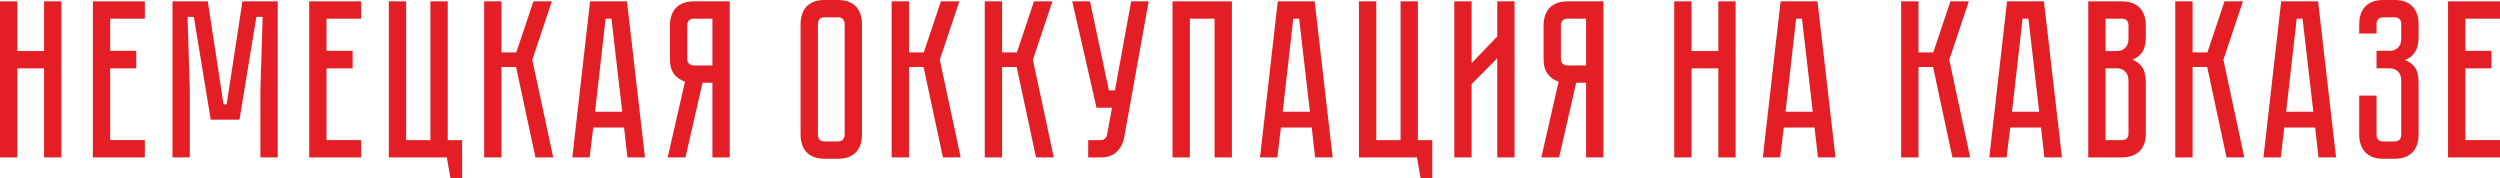 <?xml version="1.0" encoding="UTF-8"?> <svg xmlns="http://www.w3.org/2000/svg" xmlns:xlink="http://www.w3.org/1999/xlink" xmlns:xodm="http://www.corel.com/coreldraw/odm/2003" xml:space="preserve" width="216.584mm" height="15.43mm" version="1.1" style="shape-rendering:geometricPrecision; text-rendering:geometricPrecision; image-rendering:optimizeQuality; fill-rule:evenodd; clip-rule:evenodd" viewBox="0 0 21170.37 1508.22"> <defs> <style type="text/css"> .fil0 {fill:#E31E24;fill-rule:nonzero} </style> </defs> <g id="Layer_x0020_1">  <polygon class="fil0" points="373.25,11.43 519.88,11.43 519.88,1333.02 373.25,1333.02 373.25,578.91 146.63,578.91 146.63,1333.02 -0,1333.02 -0,11.43 146.63,11.43 146.63,432.28 373.25,432.28 "></polygon> <polygon id="_1" class="fil0" points="786.48,11.43 1226.38,11.43 1226.38,158.06 933.11,158.06 933.11,430.37 1154.02,430.37 1154.02,578.91 933.11,578.91 933.11,1186.39 1226.38,1186.39 1226.38,1333.02 786.48,1333.02 "></polygon> <polygon id="_2" class="fil0" points="2052.86,11.43 2351.84,11.43 2351.84,1333.02 2205.2,1333.02 2205.2,761.72 2224.25,142.82 2170.93,142.82 2028.1,1013.1 1784.35,1013.1 1641.52,142.82 1588.2,142.82 1607.24,761.72 1607.24,1333.02 1460.61,1333.02 1460.61,11.43 1759.59,11.43 1892.9,883.6 1919.55,883.6 "></polygon> <polygon id="_3" class="fil0" points="2618.44,11.43 3058.34,11.43 3058.34,158.06 2765.07,158.06 2765.07,430.37 2985.98,430.37 2985.98,578.91 2765.07,578.91 2765.07,1186.39 3058.34,1186.39 3058.34,1333.02 2618.44,1333.02 "></polygon> <polygon id="_4" class="fil0" points="3791.5,1186.39 3913.38,1186.39 3913.38,1508.22 3814.35,1508.22 3783.89,1333.02 3292.57,1333.02 3292.57,11.43 3439.2,11.43 3439.2,1186.39 3644.87,1186.39 3644.87,11.43 3791.5,11.43 "></polygon> <polygon id="_5" class="fil0" points="4100.01,11.43 4246.64,11.43 4246.64,443.7 4372.33,443.7 4517.06,11.43 4673.21,11.43 4507.54,506.54 4684.63,1333.02 4534.19,1333.02 4370.43,567.49 4246.64,567.49 4246.64,1333.02 4100.01,1333.02 "></polygon> <path id="_6" class="fil0" d="M5313.06 1333.02l-28.56 -253.27 -260.9 0 -30.47 253.27 -146.63 0 150.44 -1321.6 312.31 0 152.35 1321.6 -148.55 0zm-274.22 -386.58l230.42 0 -91.4 -788.39 -49.51 0 -89.51 788.39z"></path> <path id="_7" class="fil0" d="M6179.53 11.43l0 1321.6 -146.64 0 0 -632.24 -83.79 0 -144.72 632.24 -150.44 0 146.63 -641.76c-36.81,-11.43 -67.29,-32.37 -91.4,-62.84 -24.12,-30.47 -36.19,-74.27 -36.19,-131.4l0 -281.84c0,-27.93 3.81,-54.27 11.43,-79.03 7.61,-24.75 19.36,-46.33 35.23,-64.75 15.87,-18.41 36.82,-33 62.84,-43.79 26.03,-10.79 57.45,-16.19 94.27,-16.19l302.79 0zm-146.64 146.63l-156.15 0c-21.58,0 -36.5,5.71 -44.75,17.14 -8.26,11.43 -12.38,24.76 -12.38,39.99l0 281.84c0,20.31 5.72,34.92 17.14,43.8 11.43,8.89 24.75,13.33 39.99,13.33l156.15 0 0 -396.1z"></path> <path id="_8" class="fil0" d="M7095.51 0c36.82,0 68.25,5.4 94.27,16.19 26.03,10.79 46.98,25.38 62.84,43.79 15.87,18.42 27.61,40 35.23,64.75 7.62,24.76 11.43,51.1 11.43,79.04l0 936.92c0,27.93 -3.8,54.27 -11.43,79.03 -7.61,24.76 -19.35,46.34 -35.23,64.75 -15.86,18.41 -36.81,33.01 -62.84,43.8 -26.02,10.79 -57.45,16.19 -94.27,16.19l-112.35 0c-36.82,0 -68.24,-5.4 -94.27,-16.19 -26.02,-10.79 -46.97,-25.39 -62.84,-43.8 -15.86,-18.41 -27.61,-39.99 -35.23,-64.75 -7.61,-24.76 -11.43,-51.1 -11.43,-79.03l0 -936.92c0,-27.94 3.81,-54.28 11.43,-79.04 7.61,-24.75 19.36,-46.33 35.23,-64.75 15.87,-18.41 36.82,-33 62.84,-43.79 26.03,-10.79 57.45,-16.19 94.27,-16.19l112.35 0zm0 1197.82c20.32,0 34.92,-5.72 43.8,-17.14 8.89,-11.43 13.33,-24.75 13.33,-39.99l0 -936.92c0,-15.24 -4.44,-28.57 -13.33,-40 -8.89,-11.43 -23.48,-17.14 -43.8,-17.14l-112.35 0c-21.58,0 -36.5,5.71 -44.75,17.14 -8.26,11.43 -12.38,24.76 -12.38,40l0 936.92c0,15.24 4.12,28.56 12.38,39.99 8.25,11.43 23.17,17.14 44.75,17.14l112.35 0z"></path> <polygon id="_9" class="fil0" points="7550.65,11.43 7697.28,11.43 7697.28,443.7 7822.97,443.7 7967.7,11.43 8123.85,11.43 7958.18,506.54 8135.27,1333.02 7984.83,1333.02 7821.07,567.49 7697.28,567.49 7697.28,1333.02 7550.65,1333.02 "></polygon> <polygon id="_10" class="fil0" points="8339.04,11.43 8485.67,11.43 8485.67,443.7 8611.36,443.7 8756.08,11.43 8912.23,11.43 8746.56,506.54 8923.66,1333.02 8773.22,1333.02 8609.45,567.49 8485.67,567.49 8485.67,1333.02 8339.04,1333.02 "></polygon> <path id="_11" class="fil0" d="M9519.71 1163.54c-8.89,48.24 -29.52,88.55 -61.89,120.92 -32.37,32.37 -79.03,48.56 -139.96,48.56l-102.84 0 0 -146.63 102.84 0c16.5,0 29.2,-3.81 38.08,-11.43 8.89,-7.62 14.6,-16.51 17.14,-26.67l43.79 -236.14 -131.39 0 -205.67 -900.74 150.44 0 159.96 754.11 51.41 0 137.11 -754.11 148.54 0 -207.57 1152.11z"></path> <polygon id="_12" class="fil0" points="10431.88,11.43 10431.88,1333.02 10285.25,1333.02 10285.25,158.06 10075.77,158.06 10075.77,1333.02 9929.14,1333.02 9929.14,11.43 "></polygon> <path id="_13" class="fil0" d="M11136.48 1333.02l-28.56 -253.27 -260.9 0 -30.47 253.27 -146.63 0 150.44 -1321.6 312.31 0 152.35 1321.6 -148.55 0zm-274.22 -386.58l230.42 0 -91.4 -788.39 -49.51 0 -89.51 788.39z"></path> <polygon id="_14" class="fil0" points="12006.76,1186.39 12128.64,1186.39 12128.64,1508.22 12029.61,1508.22 11999.15,1333.02 11507.83,1333.02 11507.83,11.43 11654.46,11.43 11654.46,1186.39 11860.13,1186.39 11860.13,11.43 12006.76,11.43 "></polygon> <polygon id="_15" class="fil0" points="12678.99,1333.02 12678.99,493.21 12461.9,712.21 12461.9,1333.02 12315.27,1333.02 12315.27,11.43 12461.9,11.43 12461.9,535.11 12678.99,308.5 12678.99,11.43 12825.62,11.43 12825.62,1333.02 "></polygon> <path id="_16" class="fil0" d="M13577.84 11.43l0 1321.6 -146.64 0 0 -632.24 -83.79 0 -144.72 632.24 -150.44 0 146.63 -641.76c-36.81,-11.43 -67.29,-32.37 -91.4,-62.84 -24.12,-30.47 -36.19,-74.27 -36.19,-131.4l0 -281.84c0,-27.93 3.81,-54.27 11.43,-79.03 7.61,-24.75 19.36,-46.33 35.23,-64.75 15.87,-18.41 36.82,-33 62.84,-43.79 26.03,-10.79 57.45,-16.19 94.27,-16.19l302.79 0zm-146.64 146.63l-156.15 0c-21.58,0 -36.5,5.71 -44.75,17.14 -8.26,11.43 -12.38,24.76 -12.38,39.99l0 281.84c0,20.31 5.72,34.92 17.14,43.8 11.43,8.89 24.75,13.33 39.99,13.33l156.15 0 0 -396.1z"></path> <polygon id="_17" class="fil0" points="14550.94,432.28 14550.94,11.43 14697.57,11.43 14697.57,1333.02 14550.94,1333.02 14550.94,578.91 14324.33,578.91 14324.33,1333.02 14177.7,1333.02 14177.7,11.43 14324.33,11.43 14324.33,432.28 "></polygon> <path id="_18" class="fil0" d="M15394.55 1333.02l-28.56 -253.27 -260.9 0 -30.47 253.27 -146.63 0 150.44 -1321.6 312.31 0 152.35 1321.6 -148.55 0zm-274.22 -386.58l230.42 0 -91.4 -788.39 -49.51 0 -89.51 788.39z"></path> <polygon id="_19" class="fil0" points="16099.16,11.43 16245.79,11.43 16245.79,443.7 16371.48,443.7 16516.2,11.43 16672.35,11.43 16506.68,506.54 16683.78,1333.02 16533.34,1333.02 16369.57,567.49 16245.79,567.49 16245.79,1333.02 16099.16,1333.02 "></polygon> <path id="_20" class="fil0" d="M17312.2 1333.02l-28.56 -253.27 -260.9 0 -30.47 253.27 -146.63 0 150.44 -1321.6 312.31 0 152.35 1321.6 -148.55 0zm-274.22 -386.58l230.42 0 -91.4 -788.39 -49.51 0 -89.51 788.39z"></path> <path id="_21" class="fil0" d="M17967.29 11.43c36.82,0 68.25,5.4 94.27,16.19 26.03,10.79 46.98,25.38 62.84,43.79 15.87,18.42 27.61,40 35.23,64.75 7.62,24.76 11.43,51.1 11.43,79.03l0 93.32c0,59.66 -10.47,104.42 -31.42,134.26 -20.95,29.83 -48.56,50.46 -82.84,61.88 34.28,12.7 61.89,33.97 82.84,63.8 20.95,29.83 31.42,74.58 31.42,134.26l0 426.57c0,36.82 -5.4,68.24 -16.19,94.27 -10.79,26.02 -25.38,46.97 -43.79,62.84 -18.42,15.86 -40,27.61 -64.75,35.23 -24.76,7.61 -51.1,11.43 -79.04,11.43l-283.74 0 0 -1321.6 283.74 0zm57.13 672.22c0,-33.01 -9.21,-58.72 -27.61,-77.13 -18.41,-18.41 -40.94,-27.61 -67.6,-27.61l-99.03 0 0 607.49 137.11 0c16.51,0 30.15,-4.12 40.95,-12.38 10.79,-8.25 16.19,-23.17 16.19,-44.75l0 -445.61zm0 -468.47c0,-15.23 -4.12,-28.56 -12.37,-39.99 -8.25,-11.43 -23.18,-17.14 -44.76,-17.14l-137.11 0 0 274.22 99.03 0c26.67,0 49.2,-9.2 67.6,-27.61 18.41,-18.41 27.61,-44.11 27.61,-77.12l0 -112.36z"></path> <polygon id="_22" class="fil0" points="18420.53,11.43 18567.16,11.43 18567.16,443.7 18692.85,443.7 18837.57,11.43 18993.72,11.43 18828.05,506.54 19005.15,1333.02 18854.71,1333.02 18690.94,567.49 18567.16,567.49 18567.16,1333.02 18420.53,1333.02 "></polygon> <path id="_23" class="fil0" d="M19633.57 1333.02l-28.56 -253.27 -260.9 0 -30.47 253.27 -146.63 0 150.44 -1321.6 312.31 0 152.35 1321.6 -148.55 0zm-274.22 -386.58l230.42 0 -91.4 -788.39 -49.51 0 -89.51 788.39z"></path> <path id="_24" class="fil0" d="M20277.24 0c36.82,0 68.24,5.4 94.27,16.19 26.02,10.79 46.97,25.38 62.84,43.79 15.86,18.42 27.61,40 35.23,64.75 7.61,24.76 11.43,51.1 11.43,79.04l0 104.74c0,58.39 -10.48,103.15 -31.43,134.26 -20.95,31.1 -49.19,53 -84.74,65.7 35.55,12.7 63.79,33.32 84.74,61.89 20.95,28.56 31.43,72.05 31.43,130.44l0 439.9c0,27.93 -3.81,54.27 -11.43,79.03 -7.61,24.76 -19.36,46.34 -35.23,64.75 -15.87,18.41 -36.82,33.01 -62.84,43.8 -26.03,10.79 -57.45,16.19 -94.27,16.19l-95.22 0c-36.82,0 -68.24,-5.4 -94.27,-16.19 -26.02,-10.79 -46.97,-25.39 -62.84,-43.8 -15.86,-18.41 -27.61,-39.99 -35.23,-64.75 -7.61,-24.76 -11.43,-51.1 -11.43,-79.03l0 -331.35 146.63 0 0 331.35c0,15.24 4.12,28.56 12.38,39.99 8.25,11.43 23.17,17.14 44.75,17.14l95.22 0c21.58,0 36.5,-5.72 44.75,-17.14 8.26,-11.43 12.38,-24.75 12.38,-39.99l0 -457.03c0,-34.28 -9.21,-60.31 -27.61,-78.08 -18.41,-17.77 -40.95,-26.67 -67.6,-26.67l-114.27 0 0 -148.54 114.27 0c26.66,0 49.2,-8.89 67.6,-26.66 18.41,-17.77 27.61,-43.8 27.61,-78.08l0 -121.87c0,-15.24 -4.12,-28.57 -12.38,-40 -8.25,-11.43 -23.17,-17.14 -44.75,-17.14l-95.22 0c-21.58,0 -36.5,5.71 -44.75,17.14 -8.26,11.43 -12.38,24.76 -12.38,40l0 79.98 -146.63 0 0 -79.98c0,-27.94 3.81,-54.28 11.43,-79.04 7.61,-24.75 19.36,-46.33 35.23,-64.75 15.87,-18.41 36.82,-33 62.84,-43.79 26.03,-10.79 57.45,-16.19 94.27,-16.19l95.22 0z"></path> <polygon id="_25" class="fil0" points="20730.47,11.43 21170.37,11.43 21170.37,158.06 20877.1,158.06 20877.1,430.37 21098.01,430.37 21098.01,578.91 20877.1,578.91 20877.1,1186.39 21170.37,1186.39 21170.37,1333.02 20730.47,1333.02 "></polygon> </g> </svg> 